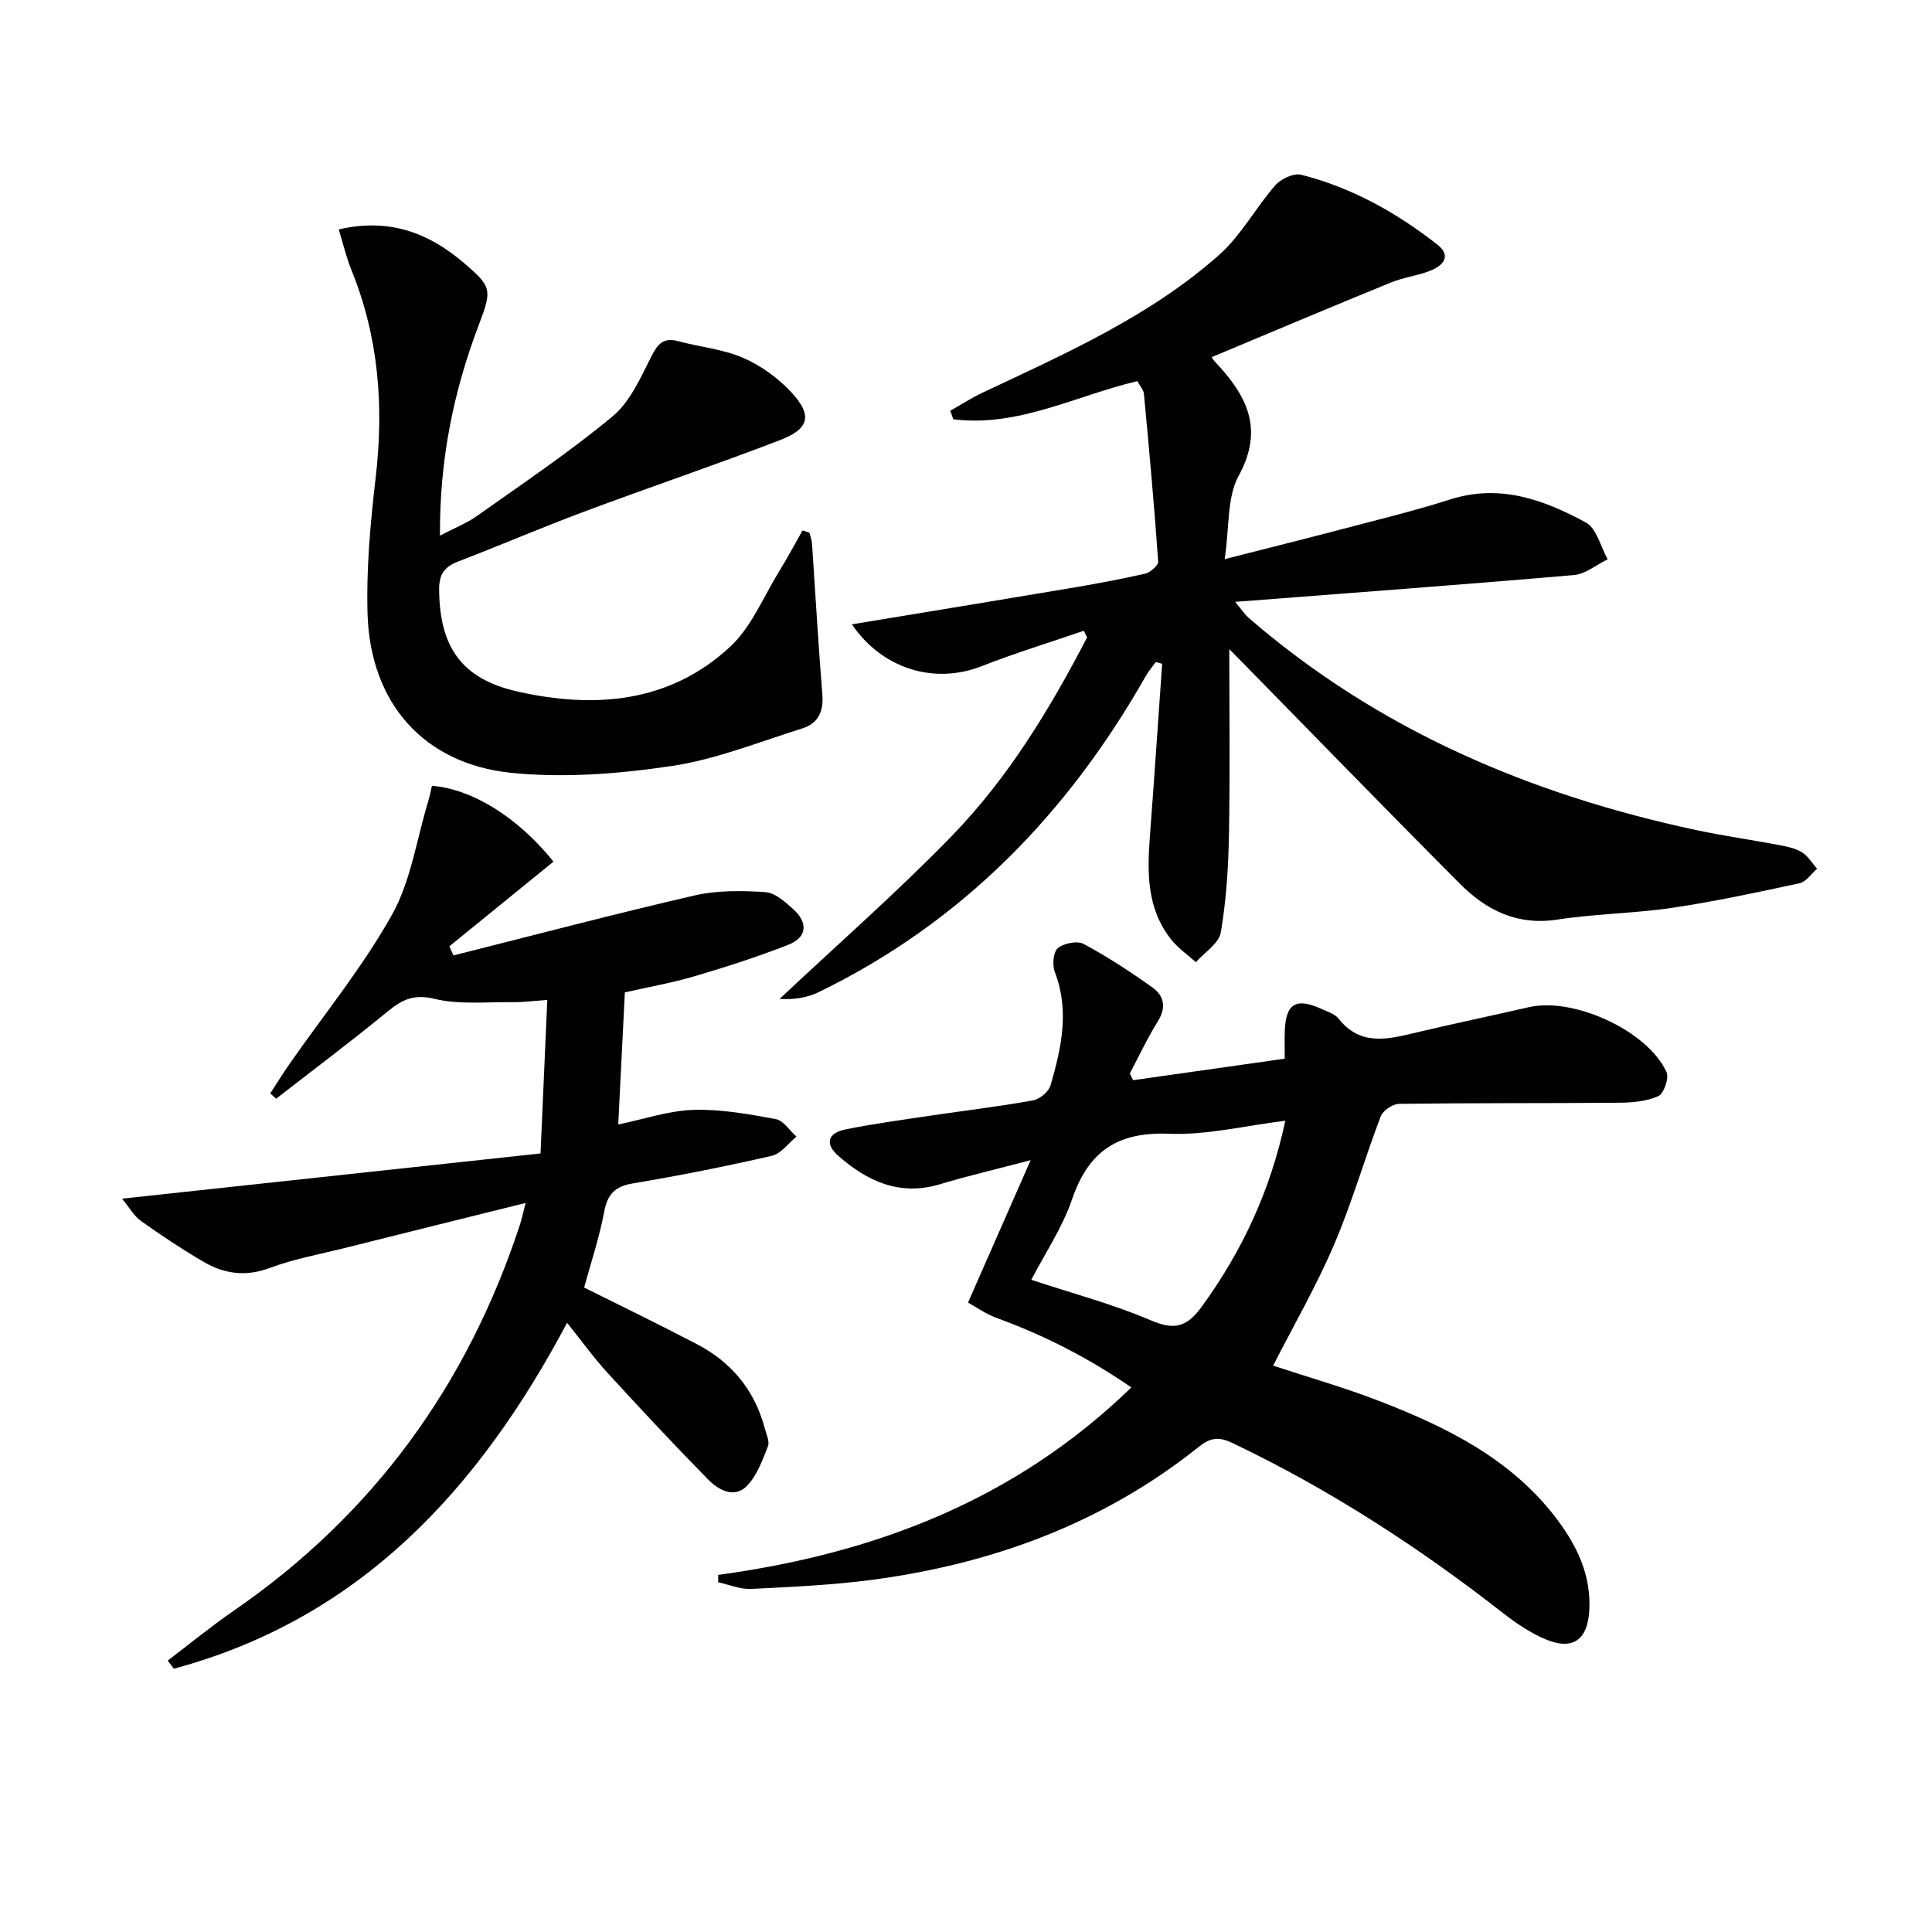 <svg enable-background="new 0 0 400 400" viewBox="0 0 400 400" xmlns="http://www.w3.org/2000/svg"><g fill="#010104"><path d="m254.51 134.45c0 12.58.17 25.5-.07 38.4-.12 6.76-.55 13.57-1.69 20.21-.39 2.28-3.37 4.11-5.16 6.15-1.7-1.53-3.64-2.87-5.06-4.64-5.09-6.33-5.03-13.79-4.46-21.37.9-11.92 1.7-23.84 2.54-35.76-.43-.13-.87-.26-1.3-.39-.69.95-1.47 1.84-2.05 2.85-16.18 28.52-38.09 51.11-67.84 65.55-2.39 1.16-5.17 1.53-8.02 1.37 11.95-11.24 24.33-22.07 35.74-33.83 11.62-11.98 20.25-26.24 27.93-41.01-.22-.46-.44-.93-.67-1.39-7.06 2.43-14.2 4.61-21.15 7.33-9.82 3.85-20.59.58-26.88-8.66 14.9-2.46 29.74-4.88 44.57-7.38 5.4-.91 10.79-1.89 16.13-3.1 1.09-.25 2.77-1.73 2.72-2.54-.82-11.57-1.86-23.12-2.95-34.66-.08-.89-.86-1.72-1.36-2.67-12.76 3.01-24.72 9.6-38.12 7.89-.2-.59-.41-1.17-.61-1.76 2.23-1.26 4.38-2.66 6.69-3.75 17.15-8.08 34.58-15.77 48.93-28.48 4.57-4.04 7.59-9.79 11.67-14.45 1.17-1.34 3.82-2.57 5.37-2.18 10.45 2.65 19.72 7.84 28.18 14.46 2.89 2.26 1.29 4.23-1.11 5.26-2.71 1.16-5.78 1.47-8.51 2.59-12.37 5.05-24.68 10.26-37.08 15.44-.12-.19.14.41.56.85 6.49 6.88 10.44 13.8 5 23.73-2.44 4.46-1.89 10.56-2.89 17.25 9.08-2.31 16.89-4.26 24.66-6.3 7.37-1.94 14.79-3.75 22.04-6.06 10.27-3.27 19.41.06 28.09 4.79 2.22 1.21 3.04 5.01 4.5 7.61-2.33 1.13-4.58 3.05-6.99 3.26-22.99 1.99-46 3.68-70.14 5.55 1.47 1.76 2.04 2.65 2.8 3.31 26.83 23.22 58.33 36.6 92.68 43.94 5.68 1.21 11.45 2.02 17.16 3.1 1.61.31 3.34.65 4.7 1.49 1.27.78 2.11 2.24 3.15 3.41-1.2 1.03-2.26 2.71-3.62 3-8.74 1.89-17.51 3.78-26.35 5.09-7.88 1.17-15.93 1.23-23.8 2.44-8.29 1.28-14.71-1.92-20.16-7.4-15.85-15.91-31.49-32.02-47.22-48.06-.36-.35-.75-.66-.55-.48z"/><path d="m148.68 326.07c32.2-4.39 61.37-15.35 85.55-38.82-8.88-6.12-18.04-10.79-27.83-14.36-2.35-.86-4.46-2.37-5.98-3.21 4.41-10.03 8.43-19.18 12.96-29.48-7.43 1.96-13.15 3.29-18.76 4.98-8.3 2.5-14.96-.56-21-5.82-2.97-2.58-2.18-4.8 1.44-5.53 5.85-1.18 11.77-1.98 17.68-2.86 7.06-1.05 14.15-1.88 21.16-3.15 1.38-.25 3.23-1.81 3.61-3.13 2.23-7.69 3.96-15.45.88-23.44-.55-1.43-.34-4.13.61-4.93 1.23-1.04 4.03-1.6 5.35-.89 4.95 2.66 9.68 5.75 14.26 9.02 2.39 1.71 2.91 4.13 1.12 6.99-2.16 3.46-3.89 7.18-5.81 10.8.23.47.46.94.68 1.4 10.37-1.47 20.75-2.94 31.39-4.45 0-2.39-.04-4.03.01-5.67.17-5.75 2.33-7.06 7.68-4.6 1.21.55 2.68 1 3.44 1.96 4.59 5.82 10.32 4.27 16.16 2.88 7.74-1.84 15.54-3.46 23.29-5.24 9.24-2.12 24.59 4.89 28.47 13.46.56 1.23-.57 4.46-1.72 4.97-2.46 1.09-5.43 1.34-8.2 1.36-15.15.13-30.3.03-45.45.23-1.32.02-3.35 1.38-3.81 2.59-3.36 8.83-5.97 17.97-9.69 26.64-3.65 8.53-8.32 16.62-12.58 24.97 7.22 2.39 14.72 4.52 21.96 7.32 14.07 5.44 27.48 12.06 36.87 24.57 4.18 5.57 7.05 11.66 6.62 18.88-.36 5.98-3.39 8.22-8.93 5.94-3.16-1.3-6.13-3.31-8.85-5.43-17.47-13.66-35.97-25.65-56.02-35.23-2.8-1.34-4.54-1.23-7.01.74-19.74 15.78-42.59 24.19-67.4 27.52-8.38 1.12-16.87 1.5-25.32 1.92-2.25.11-4.55-.89-6.82-1.38.02-.51.01-1.01-.01-1.52zm117.43-94.03c-8.42 1.03-16.31 3.01-24.1 2.69-10.64-.43-16.67 3.66-20.06 13.6-1.99 5.83-5.57 11.12-8.43 16.64 8.71 2.88 16.92 5.04 24.64 8.35 4.87 2.09 7.48 1.56 10.61-2.74 8.41-11.54 14.25-24.08 17.34-38.54z"/><path d="m34.72 343.81c4.56-3.46 9-7.11 13.72-10.36 28.86-19.89 48.32-46.71 59.21-79.9.4-1.22.65-2.49 1.17-4.49-12.91 3.21-25.23 6.26-37.54 9.35-5.16 1.29-10.45 2.24-15.4 4.1-5 1.87-9.47 1.24-13.77-1.28-4.44-2.6-8.73-5.45-12.92-8.44-1.48-1.06-2.45-2.84-3.92-4.62 29.26-3.16 57.69-6.23 86.64-9.36.49-11.18.93-21.22 1.4-31.78-2.88.2-4.98.48-7.08.46-5.45-.07-11.1.55-16.28-.69-4.26-1.02-6.66.13-9.65 2.58-7.56 6.2-15.39 12.08-23.12 18.09-.41-.36-.82-.73-1.23-1.09 1.35-2.07 2.64-4.17 4.06-6.2 7.13-10.22 15.09-19.97 21.14-30.78 3.93-7.02 5.1-15.58 7.49-23.46.33-1.08.54-2.19.79-3.25 8.29.66 17.75 6.47 25.16 15.7-7.16 5.83-14.36 11.68-21.55 17.53l.84 1.89c16.63-4.18 33.22-8.56 49.93-12.42 4.7-1.08 9.78-1 14.64-.69 2.01.13 4.12 2.02 5.79 3.54 3.05 2.77 2.94 5.81-1.04 7.37-6.31 2.47-12.79 4.56-19.29 6.48-4.74 1.4-9.64 2.26-14.54 3.37-.46 9.13-.9 18.06-1.37 27.35 5.39-1.11 10.47-2.87 15.59-3.02 5.67-.18 11.42.88 17.04 1.91 1.59.29 2.85 2.37 4.27 3.63-1.68 1.36-3.18 3.52-5.07 3.96-9.53 2.19-19.14 4.1-28.78 5.72-3.72.62-5.27 2.2-5.96 5.88-1 5.33-2.74 10.51-4.15 15.68 7.72 3.86 15.62 7.68 23.39 11.75 7.12 3.72 11.9 9.49 13.99 17.34.34 1.27 1.08 2.81.66 3.84-1.16 2.9-2.3 6.13-4.43 8.23-2.6 2.56-5.85.71-7.94-1.42-7.1-7.22-14.01-14.63-20.85-22.1-2.87-3.14-5.37-6.62-8.35-10.34-18.35 34.57-42.88 61.23-81.41 71.62-.42-.56-.85-1.12-1.28-1.68z"/><path d="m167.59 110.29c.18.76.48 1.51.53 2.27.71 10.42 1.3 20.85 2.14 31.27.28 3.51-.9 5.96-4.14 6.98-8.98 2.8-17.87 6.42-27.09 7.79-10.9 1.62-22.23 2.51-33.14 1.41-18.19-1.84-29.22-14.5-29.79-32.85-.29-9.41.59-18.92 1.68-28.29 1.73-14.81.61-29.14-5.05-43.04-1.03-2.54-1.65-5.24-2.6-8.33 10.53-2.44 18.66.75 25.92 6.94 5.77 4.92 5.85 5.54 3.11 12.75-5.25 13.78-8.17 28-8.07 43.7 2.93-1.53 5.51-2.54 7.7-4.09 9.46-6.72 19.13-13.2 28.04-20.6 3.61-3 5.78-7.96 7.99-12.33 1.34-2.65 2.5-4.06 5.59-3.23 4.47 1.2 9.23 1.63 13.42 3.44 3.68 1.59 7.24 4.16 9.98 7.11 4.44 4.78 3.8 7.57-2.29 9.92-13.45 5.18-27.12 9.79-40.63 14.84-8.71 3.25-17.26 6.94-25.95 10.27-2.84 1.09-4.04 2.56-4.02 5.81.08 11.88 4.6 18.53 16.25 21.15 15.93 3.58 31.41 2.37 43.97-9.25 4.44-4.11 6.92-10.36 10.21-15.69 1.7-2.75 3.21-5.61 4.81-8.42.47.15.95.31 1.43.47z"/></g></svg>